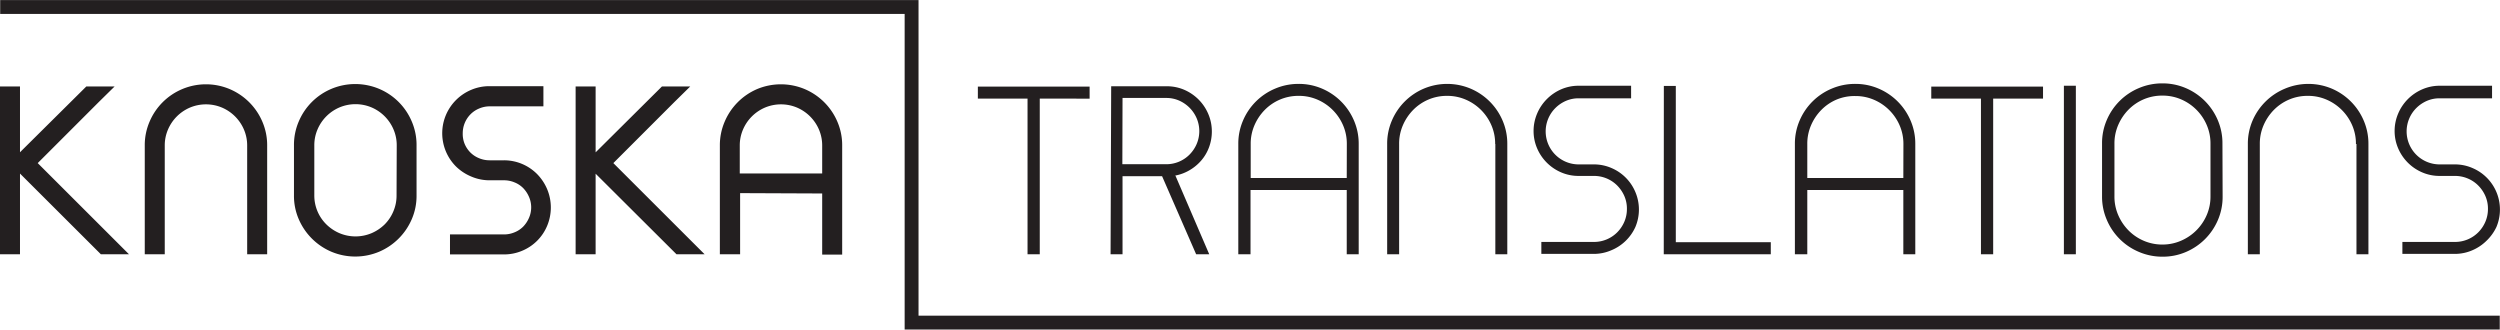 <svg xmlns="http://www.w3.org/2000/svg" xmlns:xlink="http://www.w3.org/1999/xlink" viewBox="0 0 286.34 37.75"><defs><style>.cls-1,.cls-3{fill:none;}.cls-2{clip-path:url(#clip-path);}.cls-3{stroke:#231f20;stroke-width:1.59px;}.cls-4{fill:#231f20;}</style><clipPath id="clip-path" transform="translate(0 0)"><rect class="cls-1" width="286.34" height="37.75"/></clipPath></defs><title>logo</title><g id="Vrstva_2" data-name="Vrstva 2"><g id="Vrstva_1-2" data-name="Vrstva 1"><g class="cls-2"><polyline class="cls-3" points="286.31 36.95 104.41 36.95 104.41 0.8 0.02 0.8"/><path class="cls-4" d="M279.44,9.82a5,5,0,0,0-2,.41,5.3,5.3,0,0,0-1.64,1.11A5.23,5.23,0,0,0,274.68,13a5.08,5.08,0,0,0-.41,2,5,5,0,0,0,.41,2,5.22,5.22,0,0,0,2.74,2.74,5,5,0,0,0,2,.41h1.74a3.76,3.76,0,0,1,1.48.29,3.72,3.72,0,0,1,1.2.8,3.93,3.93,0,0,1,.82,1.2,3.62,3.62,0,0,1,.3,1.48,3.7,3.7,0,0,1-.3,1.49,3.87,3.87,0,0,1-.82,1.21,3.74,3.74,0,0,1-2.68,1.09h-6v1.37h6a5,5,0,0,0,2-.41,5.22,5.22,0,0,0,1.65-1.11A5.3,5.3,0,0,0,285.93,26a5.16,5.16,0,0,0,0-4,5.15,5.15,0,0,0-2.76-2.76,5,5,0,0,0-2-.41h-1.74a3.78,3.78,0,0,1-2.68-6.45,3.92,3.92,0,0,1,1.2-.82,3.61,3.61,0,0,1,1.48-.3h6V9.82Zm-9.54,6.67V29.12h1.37V16.49a6.69,6.69,0,0,0-.54-2.68,6.92,6.92,0,0,0-3.66-3.66,6.9,6.9,0,0,0-5.35,0A6.92,6.92,0,0,0,258,13.81a6.69,6.69,0,0,0-.54,2.68V29.12h1.37V16.49a5.3,5.3,0,0,1,.43-2.14,5.74,5.74,0,0,1,1.17-1.75,5.46,5.46,0,0,1,1.74-1.19,5.37,5.37,0,0,1,2.16-.43,5.3,5.3,0,0,1,2.14.43,5.6,5.6,0,0,1,2.94,2.94,5.3,5.3,0,0,1,.43,2.14m-16.66,6a5.3,5.3,0,0,1-.43,2.14,5.59,5.59,0,0,1-2.94,2.94,5.3,5.3,0,0,1-2.13.44,5.37,5.37,0,0,1-2.16-.44,5.44,5.44,0,0,1-1.74-1.19,5.71,5.71,0,0,1-1.17-1.75,5.3,5.3,0,0,1-.43-2.14V16.46a5.31,5.31,0,0,1,.43-2.14,5.73,5.73,0,0,1,1.17-1.75,5.44,5.44,0,0,1,1.74-1.19,5.37,5.37,0,0,1,2.16-.43,5.3,5.3,0,0,1,2.13.43,5.58,5.58,0,0,1,2.94,2.94,5.31,5.31,0,0,1,.43,2.14Zm1.37-6.06a6.69,6.69,0,0,0-.54-2.68,6.92,6.92,0,0,0-3.66-3.66,6.69,6.69,0,0,0-2.68-.54,6.78,6.78,0,0,0-2.69.54,6.88,6.88,0,0,0-3.68,3.66,6.67,6.67,0,0,0-.54,2.68v6.06a6.67,6.67,0,0,0,.54,2.68A6.88,6.88,0,0,0,245,28.86a6.78,6.78,0,0,0,2.69.54,6.69,6.69,0,0,0,2.68-.54,6.92,6.92,0,0,0,3.66-3.66,6.69,6.69,0,0,0,.54-2.68ZM236.39,29.12h1.37V9.82h-1.37ZM234,11.29V9.92H221.2v1.37h5.69V29.12h1.4V11.29ZM218,21.76v7.36h1.37V16.49a6.69,6.69,0,0,0-.54-2.68,6.92,6.92,0,0,0-3.66-3.66,6.69,6.69,0,0,0-2.68-.54,6.78,6.78,0,0,0-2.69.54,6.88,6.88,0,0,0-3.68,3.66,6.67,6.67,0,0,0-.54,2.68V29.12H207V21.76Zm0-1.37H207v-3.9a5.3,5.3,0,0,1,.43-2.14,5.72,5.72,0,0,1,1.17-1.75,5.44,5.44,0,0,1,1.74-1.19A5.36,5.36,0,0,1,212.5,11a5.31,5.31,0,0,1,2.14.43,5.59,5.59,0,0,1,2.94,2.94,5.3,5.3,0,0,1,.43,2.14Zm-27.44,8.73h12.26V27.74H191.94V9.84h-1.37Zm-9.75-19.3a5,5,0,0,0-2,.41,5.28,5.28,0,0,0-1.63,1.11A5.22,5.22,0,0,0,176.06,13a5.07,5.07,0,0,0-.41,2,5,5,0,0,0,.41,2,5.23,5.23,0,0,0,2.74,2.74,5,5,0,0,0,2,.41h1.74a3.74,3.74,0,0,1,2.68,1.09,4,4,0,0,1,.82,1.2,3.61,3.61,0,0,1,.3,1.48,3.7,3.7,0,0,1-.3,1.49,3.89,3.89,0,0,1-.82,1.21,3.74,3.74,0,0,1-2.68,1.09h-6v1.37h6a5,5,0,0,0,2-.41A5.19,5.19,0,0,0,187.31,26a5.14,5.14,0,0,0,0-4,5.15,5.15,0,0,0-2.75-2.76,5,5,0,0,0-2-.41h-1.74a3.78,3.78,0,0,1-2.68-6.45,3.92,3.92,0,0,1,1.2-.82,3.61,3.61,0,0,1,1.48-.3h6V9.82Zm-9.54,6.67V29.12h1.37V16.49a6.69,6.69,0,0,0-.54-2.68,6.92,6.92,0,0,0-3.67-3.66,6.9,6.9,0,0,0-5.35,0,6.92,6.92,0,0,0-3.66,3.66,6.69,6.69,0,0,0-.54,2.68V29.12h1.37V16.49a5.3,5.3,0,0,1,.43-2.14,5.74,5.74,0,0,1,1.17-1.75,5.46,5.46,0,0,1,1.74-1.19,5.37,5.37,0,0,1,2.16-.43,5.3,5.3,0,0,1,2.13.43,5.59,5.59,0,0,1,2.94,2.94,5.3,5.3,0,0,1,.43,2.14m-17,5.27v7.36h1.37V16.49a6.69,6.69,0,0,0-.54-2.68,6.92,6.92,0,0,0-3.66-3.66,6.69,6.69,0,0,0-2.68-.54,6.78,6.78,0,0,0-2.69.54,6.88,6.88,0,0,0-3.68,3.66,6.67,6.67,0,0,0-.54,2.68V29.12h1.4V21.76Zm0-1.37h-11v-3.9a5.3,5.3,0,0,1,.43-2.14,5.74,5.74,0,0,1,1.17-1.75,5.46,5.46,0,0,1,1.74-1.19,5.37,5.37,0,0,1,2.16-.43,5.3,5.3,0,0,1,2.14.43,5.6,5.6,0,0,1,2.94,2.94,5.3,5.3,0,0,1,.43,2.14Zm-25.68-9.17h5a3.61,3.61,0,0,1,1.48.3,3.89,3.89,0,0,1,2,2,3.75,3.75,0,0,1,0,3,3.94,3.94,0,0,1-.82,1.2,3.74,3.74,0,0,1-2.68,1.09h-5Zm-1.37,17.9h1.37V20.18h4.53L137,29.12h1.5l-3.87-9h-.08a5.1,5.1,0,0,0,1.67-.61,5.24,5.24,0,0,0,1.36-1.12,4.92,4.92,0,0,0,.9-1.53,5.17,5.17,0,0,0,.32-1.81,5.09,5.09,0,0,0-.41-2,5.23,5.23,0,0,0-1.11-1.65,5.3,5.3,0,0,0-1.63-1.11,5,5,0,0,0-2-.41h-6.38Zm-2.4-17.82V9.92H112v1.37h5.69V29.12h1.4V11.29ZM94.17,22.16v7h2.29V16.67a6.8,6.8,0,0,0-.55-2.73,7.05,7.05,0,0,0-3.73-3.73,7.06,7.06,0,0,0-5.48,0A7.05,7.05,0,0,0,83,13.94a6.8,6.8,0,0,0-.55,2.73V29.12h2.32v-7Zm0-2.29H84.73V16.67a4.59,4.59,0,0,1,.37-1.83,4.77,4.77,0,0,1,2.52-2.52,4.73,4.73,0,0,1,3.66,0,4.77,4.77,0,0,1,2.52,2.52,4.59,4.59,0,0,1,.37,1.83ZM67,18.68,77.48,29.12h3.22L70.25,18.68l7-7L79.06,9.9H75.82l-7.54,7.49ZM65.93,29.12h2.29V9.9H65.93ZM56.07,9.87a5.29,5.29,0,0,0-2.1.42,5.43,5.43,0,0,0-2.89,2.87,5.38,5.38,0,0,0,1.16,5.92A5.54,5.54,0,0,0,54,20.23a5.29,5.29,0,0,0,2.1.42h1.63a3.06,3.06,0,0,1,1.2.24,2.89,2.89,0,0,1,1,.66,3.34,3.34,0,0,1,.66,1,3,3,0,0,1,0,2.4,3.34,3.34,0,0,1-.66,1,2.89,2.89,0,0,1-1,.66,3.08,3.08,0,0,1-1.2.24H51.54v2.29h6.17a5.29,5.29,0,0,0,2.1-.42,5.3,5.3,0,0,0,2.86-2.86,5.43,5.43,0,0,0,0-4.19,5.56,5.56,0,0,0-1.15-1.73,5.34,5.34,0,0,0-3.81-1.58H56.07a3.07,3.07,0,0,1-1.2-.24,3,3,0,0,1-1-.66,3.08,3.08,0,0,1-.66-1A3,3,0,0,1,53,15.27a3.09,3.09,0,0,1,.9-2.19,3,3,0,0,1,1-.66,3.07,3.07,0,0,1,1.2-.24h6.14V9.87ZM45.42,22.39a4.58,4.58,0,0,1-.37,1.83,4.64,4.64,0,0,1-1,1.49,4.9,4.9,0,0,1-1.5,1,4.73,4.73,0,0,1-3.66,0,4.88,4.88,0,0,1-1.5-1A4.63,4.63,0,0,1,36,22.39V16.65a4.58,4.58,0,0,1,.37-1.83,4.77,4.77,0,0,1,2.52-2.52,4.73,4.73,0,0,1,3.66,0,4.77,4.77,0,0,1,2.52,2.52,4.58,4.58,0,0,1,.37,1.83Zm2.29-5.75a6.79,6.79,0,0,0-.55-2.73,7,7,0,0,0-3.73-3.73,7.06,7.06,0,0,0-5.48,0,7,7,0,0,0-3.73,3.73,6.79,6.79,0,0,0-.55,2.73v5.75a6.7,6.7,0,0,0,.55,2.72,7.09,7.09,0,0,0,3.73,3.72,7.07,7.07,0,0,0,5.48,0,7.08,7.08,0,0,0,3.73-3.72,6.7,6.7,0,0,0,.55-2.72Zm-19.4,0V29.12h2.29V16.67a6.8,6.8,0,0,0-.55-2.73,7.05,7.05,0,0,0-3.73-3.73,7,7,0,0,0-5.46,0,7,7,0,0,0-3.73,3.73,6.8,6.8,0,0,0-.55,2.73V29.12h2.29V16.67a4.59,4.59,0,0,1,.37-1.83,4.77,4.77,0,0,1,2.52-2.52,4.73,4.73,0,0,1,3.66,0,4.77,4.77,0,0,1,2.52,2.52,4.59,4.59,0,0,1,.37,1.83m-27.23,2L11.55,29.12h3.22L4.32,18.68l7-7L13.13,9.9H9.89L2.35,17.38ZM0,29.12H2.29V9.9H0Z" transform="translate(0 0)"/></g></g></g></svg>